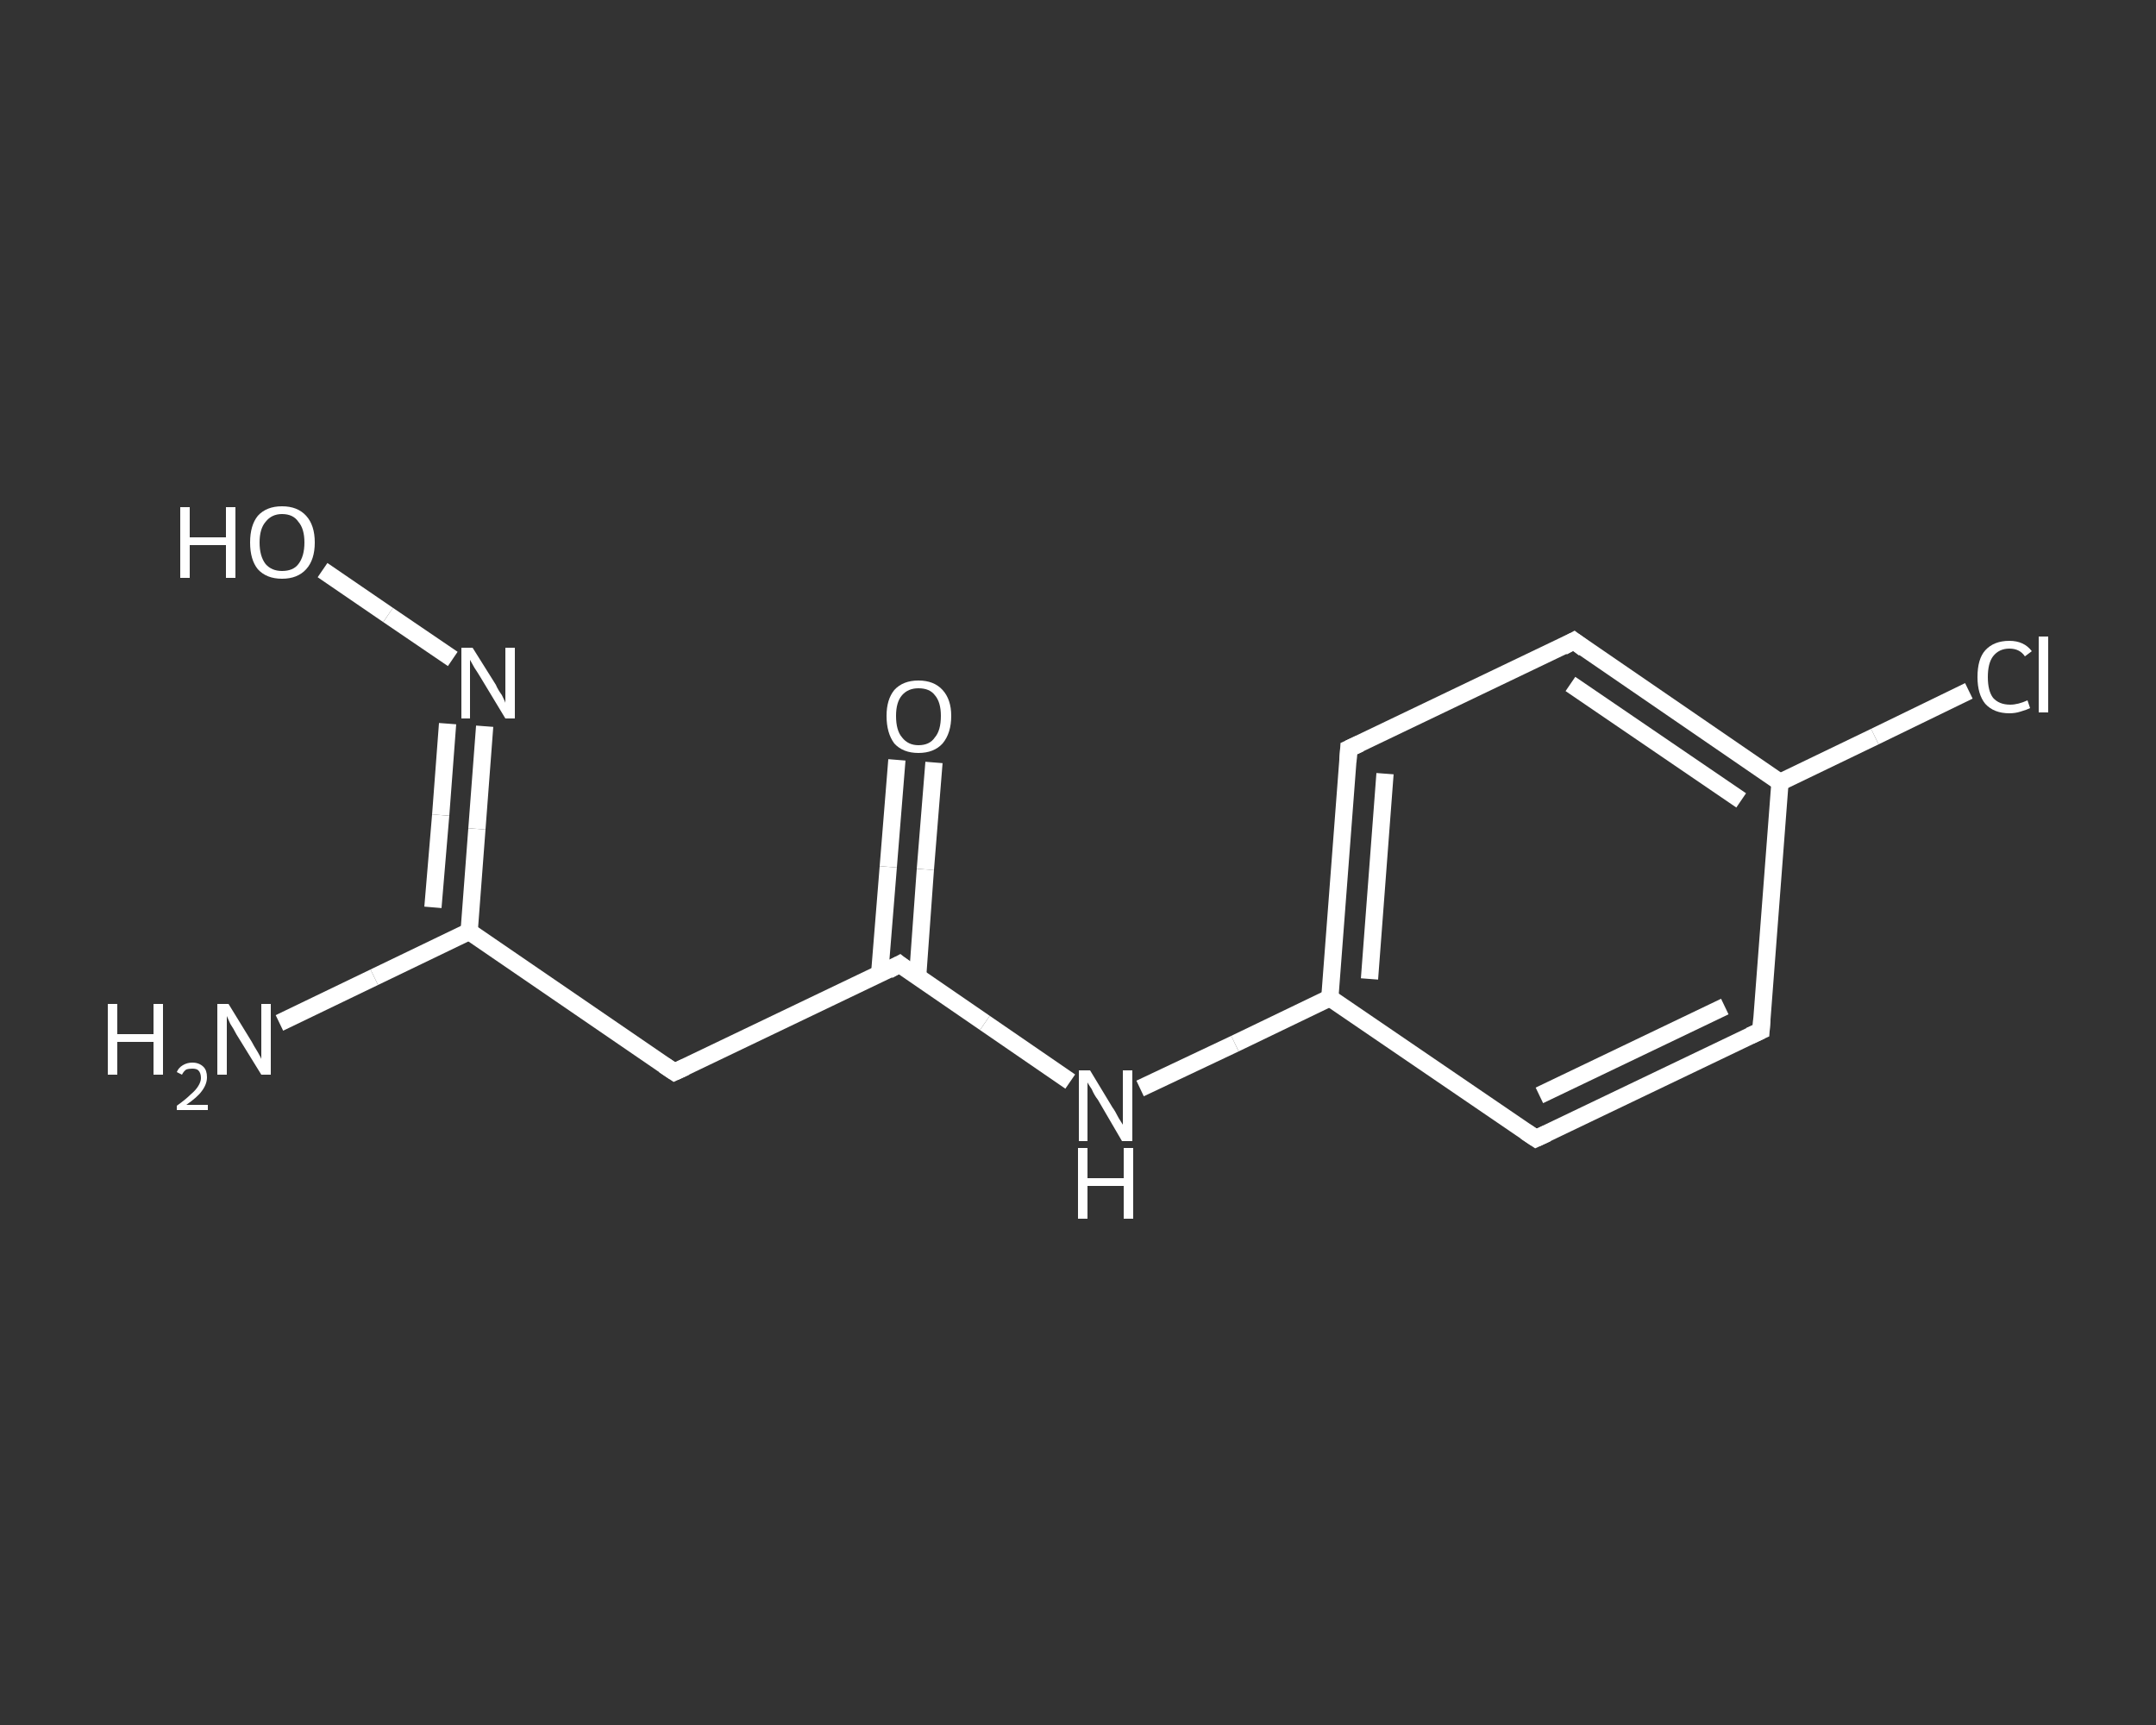 <?xml version='1.0' encoding='iso-8859-1'?>
<svg version='1.1' baseProfile='full'
              xmlns='http://www.w3.org/2000/svg'
                      xmlns:rdkit='http://www.rdkit.org/xml'
                      xmlns:xlink='http://www.w3.org/1999/xlink'
                  xml:space='preserve'
width='250px' height='200px' viewBox='0 0 250 200'>
<rect x="0" y="0" width="250" height="200" fill="#333333" stroke="none"/>
<!-- END OF HEADER -->
<rect style='opacity:1.0;fill:transparent;stroke:none' width='250.0' height='200.0' x='0.0' y='0.0'> </rect>
<path class='bond-0 atom-0 atom-1' d='M 32.4,118.6 L 43.4,113.3' style='fill:none;fill-rule:evenodd;stroke:#FFFFFF;stroke-width:2.0px;stroke-linecap:butt;stroke-linejoin:miter;stroke-opacity:1' />
<path class='bond-0 atom-0 atom-1' d='M 43.4,113.3 L 54.4,108.0' style='fill:none;fill-rule:evenodd;stroke:#FFFFFF;stroke-width:2.0px;stroke-linecap:butt;stroke-linejoin:miter;stroke-opacity:1' />
<path class='bond-1 atom-1 atom-2' d='M 54.4,108.0 L 78.2,124.3' style='fill:none;fill-rule:evenodd;stroke:#FFFFFF;stroke-width:2.0px;stroke-linecap:butt;stroke-linejoin:miter;stroke-opacity:1' />
<path class='bond-2 atom-2 atom-3' d='M 78.2,124.3 L 104.3,111.8' style='fill:none;fill-rule:evenodd;stroke:#FFFFFF;stroke-width:2.0px;stroke-linecap:butt;stroke-linejoin:miter;stroke-opacity:1' />
<path class='bond-3 atom-3 atom-4' d='M 106.4,113.3 L 107.3,100.8' style='fill:none;fill-rule:evenodd;stroke:#FFFFFF;stroke-width:2.0px;stroke-linecap:butt;stroke-linejoin:miter;stroke-opacity:1' />
<path class='bond-3 atom-3 atom-4' d='M 107.3,100.8 L 108.3,88.4' style='fill:none;fill-rule:evenodd;stroke:#FFFFFF;stroke-width:2.0px;stroke-linecap:butt;stroke-linejoin:miter;stroke-opacity:1' />
<path class='bond-3 atom-3 atom-4' d='M 102.0,112.9 L 103.0,100.5' style='fill:none;fill-rule:evenodd;stroke:#FFFFFF;stroke-width:2.0px;stroke-linecap:butt;stroke-linejoin:miter;stroke-opacity:1' />
<path class='bond-3 atom-3 atom-4' d='M 103.0,100.5 L 104.0,88.1' style='fill:none;fill-rule:evenodd;stroke:#FFFFFF;stroke-width:2.0px;stroke-linecap:butt;stroke-linejoin:miter;stroke-opacity:1' />
<path class='bond-4 atom-3 atom-5' d='M 104.3,111.8 L 114.2,118.6' style='fill:none;fill-rule:evenodd;stroke:#FFFFFF;stroke-width:2.0px;stroke-linecap:butt;stroke-linejoin:miter;stroke-opacity:1' />
<path class='bond-4 atom-3 atom-5' d='M 114.2,118.6 L 124.1,125.4' style='fill:none;fill-rule:evenodd;stroke:#FFFFFF;stroke-width:2.0px;stroke-linecap:butt;stroke-linejoin:miter;stroke-opacity:1' />
<path class='bond-5 atom-5 atom-6' d='M 132.2,126.2 L 143.2,121.0' style='fill:none;fill-rule:evenodd;stroke:#FFFFFF;stroke-width:2.0px;stroke-linecap:butt;stroke-linejoin:miter;stroke-opacity:1' />
<path class='bond-5 atom-5 atom-6' d='M 143.2,121.0 L 154.2,115.7' style='fill:none;fill-rule:evenodd;stroke:#FFFFFF;stroke-width:2.0px;stroke-linecap:butt;stroke-linejoin:miter;stroke-opacity:1' />
<path class='bond-6 atom-6 atom-7' d='M 154.2,115.7 L 156.4,86.8' style='fill:none;fill-rule:evenodd;stroke:#FFFFFF;stroke-width:2.0px;stroke-linecap:butt;stroke-linejoin:miter;stroke-opacity:1' />
<path class='bond-6 atom-6 atom-7' d='M 158.8,113.5 L 160.6,89.7' style='fill:none;fill-rule:evenodd;stroke:#FFFFFF;stroke-width:2.0px;stroke-linecap:butt;stroke-linejoin:miter;stroke-opacity:1' />
<path class='bond-7 atom-7 atom-8' d='M 156.4,86.8 L 182.5,74.3' style='fill:none;fill-rule:evenodd;stroke:#FFFFFF;stroke-width:2.0px;stroke-linecap:butt;stroke-linejoin:miter;stroke-opacity:1' />
<path class='bond-8 atom-8 atom-9' d='M 182.5,74.3 L 206.4,90.7' style='fill:none;fill-rule:evenodd;stroke:#FFFFFF;stroke-width:2.0px;stroke-linecap:butt;stroke-linejoin:miter;stroke-opacity:1' />
<path class='bond-8 atom-8 atom-9' d='M 182.1,79.3 L 201.9,92.8' style='fill:none;fill-rule:evenodd;stroke:#FFFFFF;stroke-width:2.0px;stroke-linecap:butt;stroke-linejoin:miter;stroke-opacity:1' />
<path class='bond-9 atom-9 atom-10' d='M 206.4,90.7 L 217.4,85.4' style='fill:none;fill-rule:evenodd;stroke:#FFFFFF;stroke-width:2.0px;stroke-linecap:butt;stroke-linejoin:miter;stroke-opacity:1' />
<path class='bond-9 atom-9 atom-10' d='M 217.4,85.4 L 228.3,80.1' style='fill:none;fill-rule:evenodd;stroke:#FFFFFF;stroke-width:2.0px;stroke-linecap:butt;stroke-linejoin:miter;stroke-opacity:1' />
<path class='bond-10 atom-9 atom-11' d='M 206.4,90.7 L 204.2,119.5' style='fill:none;fill-rule:evenodd;stroke:#FFFFFF;stroke-width:2.0px;stroke-linecap:butt;stroke-linejoin:miter;stroke-opacity:1' />
<path class='bond-11 atom-11 atom-12' d='M 204.2,119.5 L 178.1,132.0' style='fill:none;fill-rule:evenodd;stroke:#FFFFFF;stroke-width:2.0px;stroke-linecap:butt;stroke-linejoin:miter;stroke-opacity:1' />
<path class='bond-11 atom-11 atom-12' d='M 200.0,116.7 L 178.5,127.0' style='fill:none;fill-rule:evenodd;stroke:#FFFFFF;stroke-width:2.0px;stroke-linecap:butt;stroke-linejoin:miter;stroke-opacity:1' />
<path class='bond-12 atom-1 atom-13' d='M 54.4,108.0 L 55.3,96.1' style='fill:none;fill-rule:evenodd;stroke:#FFFFFF;stroke-width:2.0px;stroke-linecap:butt;stroke-linejoin:miter;stroke-opacity:1' />
<path class='bond-12 atom-1 atom-13' d='M 55.3,96.1 L 56.2,84.2' style='fill:none;fill-rule:evenodd;stroke:#FFFFFF;stroke-width:2.0px;stroke-linecap:butt;stroke-linejoin:miter;stroke-opacity:1' />
<path class='bond-12 atom-1 atom-13' d='M 50.2,105.2 L 51.1,94.5' style='fill:none;fill-rule:evenodd;stroke:#FFFFFF;stroke-width:2.0px;stroke-linecap:butt;stroke-linejoin:miter;stroke-opacity:1' />
<path class='bond-12 atom-1 atom-13' d='M 51.1,94.5 L 51.9,83.9' style='fill:none;fill-rule:evenodd;stroke:#FFFFFF;stroke-width:2.0px;stroke-linecap:butt;stroke-linejoin:miter;stroke-opacity:1' />
<path class='bond-13 atom-13 atom-14' d='M 52.5,76.4 L 45.0,71.3' style='fill:none;fill-rule:evenodd;stroke:#FFFFFF;stroke-width:2.0px;stroke-linecap:butt;stroke-linejoin:miter;stroke-opacity:1' />
<path class='bond-13 atom-13 atom-14' d='M 45.0,71.3 L 37.4,66.1' style='fill:none;fill-rule:evenodd;stroke:#FFFFFF;stroke-width:2.0px;stroke-linecap:butt;stroke-linejoin:miter;stroke-opacity:1' />
<path class='bond-14 atom-12 atom-6' d='M 178.1,132.0 L 154.2,115.7' style='fill:none;fill-rule:evenodd;stroke:#FFFFFF;stroke-width:2.0px;stroke-linecap:butt;stroke-linejoin:miter;stroke-opacity:1' />
<path d='M 77.0,123.5 L 78.2,124.3 L 79.5,123.7' style='fill:none;stroke:#FFFFFF;stroke-width:2.0px;stroke-linecap:butt;stroke-linejoin:miter;stroke-opacity:1;' />
<path d='M 103.0,112.5 L 104.3,111.8 L 104.8,112.2' style='fill:none;stroke:#FFFFFF;stroke-width:2.0px;stroke-linecap:butt;stroke-linejoin:miter;stroke-opacity:1;' />
<path d='M 156.3,88.3 L 156.4,86.8 L 157.7,86.2' style='fill:none;stroke:#FFFFFF;stroke-width:2.0px;stroke-linecap:butt;stroke-linejoin:miter;stroke-opacity:1;' />
<path d='M 181.2,75.0 L 182.5,74.3 L 183.7,75.2' style='fill:none;stroke:#FFFFFF;stroke-width:2.0px;stroke-linecap:butt;stroke-linejoin:miter;stroke-opacity:1;' />
<path d='M 204.3,118.1 L 204.2,119.5 L 202.9,120.1' style='fill:none;stroke:#FFFFFF;stroke-width:2.0px;stroke-linecap:butt;stroke-linejoin:miter;stroke-opacity:1;' />
<path d='M 179.4,131.4 L 178.1,132.0 L 176.9,131.2' style='fill:none;stroke:#FFFFFF;stroke-width:2.0px;stroke-linecap:butt;stroke-linejoin:miter;stroke-opacity:1;' />
<path class='atom-0' d='M 12.5 116.4
L 13.6 116.4
L 13.6 119.9
L 17.8 119.9
L 17.8 116.4
L 18.9 116.4
L 18.9 124.6
L 17.8 124.6
L 17.8 120.8
L 13.6 120.8
L 13.6 124.6
L 12.5 124.6
L 12.5 116.4
' fill='#FFFFFF'/>
<path class='atom-0' d='M 20.5 124.3
Q 20.7 123.8, 21.2 123.5
Q 21.7 123.2, 22.3 123.2
Q 23.1 123.2, 23.6 123.7
Q 24.0 124.1, 24.0 124.9
Q 24.0 125.7, 23.4 126.5
Q 22.9 127.2, 21.6 128.1
L 24.1 128.1
L 24.1 128.7
L 20.5 128.7
L 20.5 128.2
Q 21.5 127.5, 22.1 126.9
Q 22.7 126.4, 23.0 125.9
Q 23.3 125.4, 23.3 125.0
Q 23.3 124.4, 23.0 124.1
Q 22.8 123.9, 22.3 123.9
Q 21.9 123.9, 21.6 124.0
Q 21.3 124.2, 21.1 124.6
L 20.5 124.3
' fill='#FFFFFF'/>
<path class='atom-0' d='M 26.5 116.4
L 29.2 120.8
Q 29.4 121.2, 29.9 122.0
Q 30.3 122.7, 30.3 122.8
L 30.3 116.4
L 31.4 116.4
L 31.4 124.6
L 30.3 124.6
L 27.4 119.9
Q 27.1 119.3, 26.7 118.7
Q 26.4 118.0, 26.3 117.8
L 26.3 124.6
L 25.2 124.6
L 25.2 116.4
L 26.5 116.4
' fill='#FFFFFF'/>
<path class='atom-4' d='M 102.8 83.0
Q 102.8 81.1, 103.7 80.0
Q 104.7 78.9, 106.5 78.9
Q 108.3 78.9, 109.3 80.0
Q 110.3 81.1, 110.3 83.0
Q 110.3 85.0, 109.3 86.2
Q 108.3 87.3, 106.5 87.3
Q 104.7 87.3, 103.7 86.2
Q 102.8 85.0, 102.8 83.0
M 106.5 86.4
Q 107.8 86.4, 108.4 85.5
Q 109.1 84.7, 109.1 83.0
Q 109.1 81.4, 108.4 80.6
Q 107.8 79.8, 106.5 79.8
Q 105.3 79.8, 104.6 80.6
Q 103.9 81.4, 103.9 83.0
Q 103.9 84.7, 104.6 85.5
Q 105.3 86.4, 106.5 86.4
' fill='#FFFFFF'/>
<path class='atom-5' d='M 126.4 124.1
L 129.0 128.4
Q 129.3 128.8, 129.7 129.6
Q 130.2 130.4, 130.2 130.4
L 130.2 124.1
L 131.3 124.1
L 131.3 132.3
L 130.1 132.3
L 127.3 127.5
Q 126.9 127.0, 126.6 126.3
Q 126.2 125.7, 126.1 125.5
L 126.1 132.3
L 125.1 132.3
L 125.1 124.1
L 126.4 124.1
' fill='#FFFFFF'/>
<path class='atom-5' d='M 125.0 133.1
L 126.1 133.1
L 126.1 136.6
L 130.3 136.6
L 130.3 133.1
L 131.4 133.1
L 131.4 141.3
L 130.3 141.3
L 130.3 137.5
L 126.1 137.5
L 126.1 141.3
L 125.0 141.3
L 125.0 133.1
' fill='#FFFFFF'/>
<path class='atom-10' d='M 229.3 78.5
Q 229.3 76.4, 230.2 75.4
Q 231.2 74.3, 233.0 74.3
Q 234.7 74.3, 235.6 75.5
L 234.8 76.1
Q 234.2 75.2, 233.0 75.2
Q 231.8 75.2, 231.1 76.1
Q 230.5 76.9, 230.5 78.5
Q 230.5 80.1, 231.1 80.9
Q 231.8 81.7, 233.1 81.7
Q 234.0 81.7, 235.1 81.2
L 235.4 82.1
Q 235.0 82.3, 234.3 82.5
Q 233.7 82.7, 233.0 82.7
Q 231.2 82.7, 230.2 81.6
Q 229.3 80.5, 229.3 78.5
' fill='#FFFFFF'/>
<path class='atom-10' d='M 236.4 73.8
L 237.5 73.8
L 237.5 82.6
L 236.4 82.6
L 236.4 73.8
' fill='#FFFFFF'/>
<path class='atom-13' d='M 54.8 75.1
L 57.5 79.4
Q 57.7 79.9, 58.2 80.6
Q 58.6 81.4, 58.6 81.5
L 58.6 75.1
L 59.7 75.1
L 59.7 83.3
L 58.6 83.3
L 55.7 78.5
Q 55.4 78.0, 55.0 77.4
Q 54.6 76.7, 54.5 76.5
L 54.5 83.3
L 53.5 83.3
L 53.5 75.1
L 54.8 75.1
' fill='#FFFFFF'/>
<path class='atom-14' d='M 20.9 58.8
L 22.0 58.8
L 22.0 62.3
L 26.2 62.3
L 26.2 58.8
L 27.3 58.8
L 27.3 67.0
L 26.2 67.0
L 26.2 63.2
L 22.0 63.2
L 22.0 67.0
L 20.9 67.0
L 20.9 58.8
' fill='#FFFFFF'/>
<path class='atom-14' d='M 29.0 62.9
Q 29.0 60.9, 29.9 59.8
Q 30.9 58.7, 32.7 58.7
Q 34.5 58.7, 35.5 59.8
Q 36.5 60.9, 36.5 62.9
Q 36.5 64.9, 35.5 66.0
Q 34.5 67.1, 32.7 67.1
Q 30.9 67.1, 29.9 66.0
Q 29.0 64.9, 29.0 62.9
M 32.7 66.2
Q 34.0 66.2, 34.6 65.4
Q 35.3 64.5, 35.3 62.9
Q 35.3 61.3, 34.6 60.5
Q 34.0 59.6, 32.7 59.6
Q 31.5 59.6, 30.8 60.5
Q 30.1 61.3, 30.1 62.9
Q 30.1 64.5, 30.8 65.4
Q 31.5 66.2, 32.7 66.2
' fill='#FFFFFF'/>
</svg>
